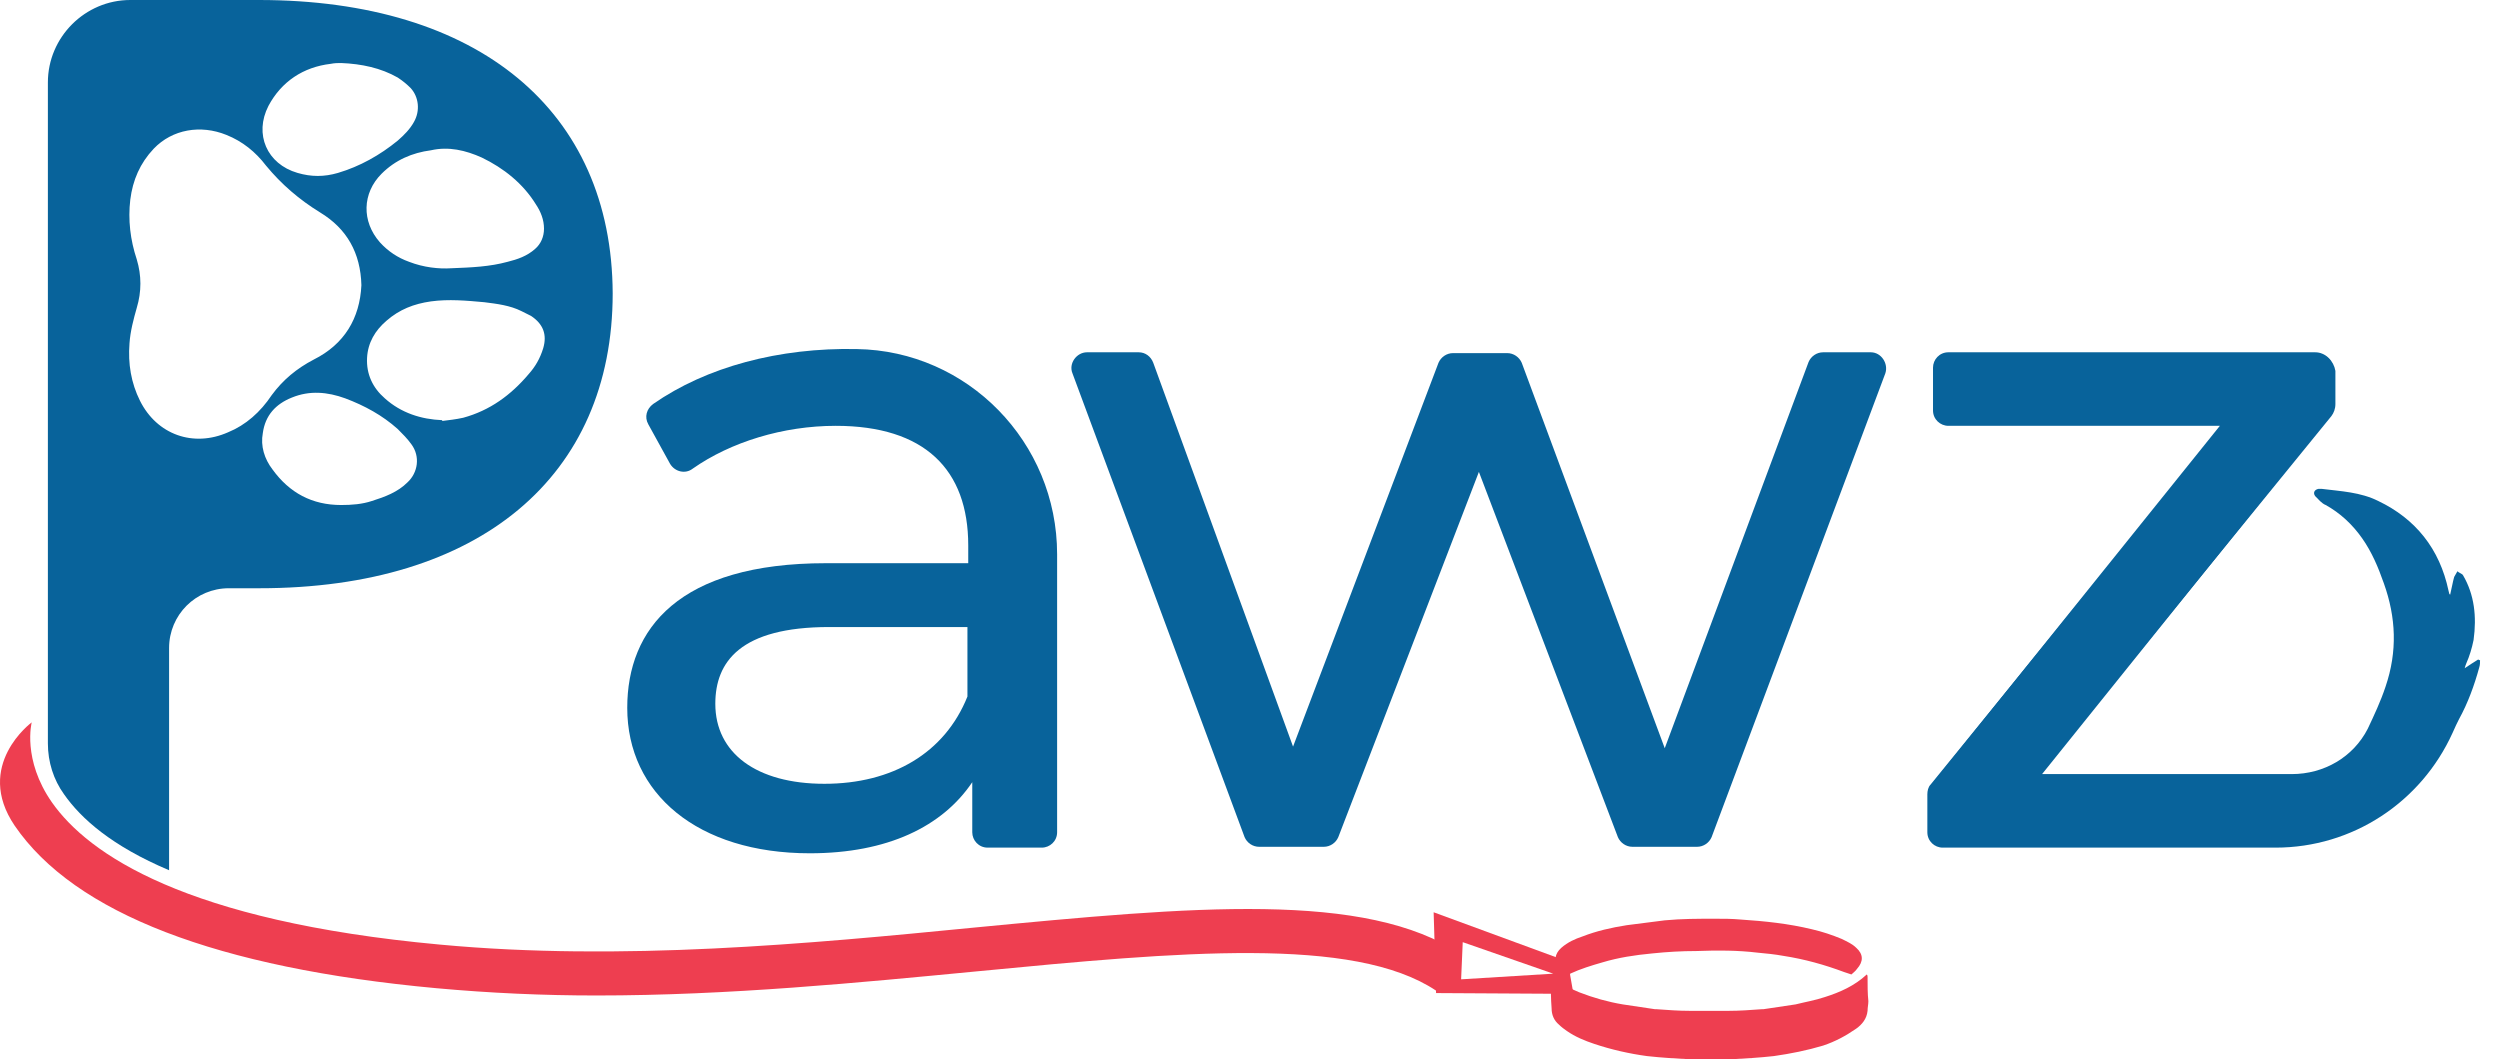 <svg width="118" height="50" viewBox="0 0 118 50" fill="none" xmlns="http://www.w3.org/2000/svg">
<path d="M49.896 26.163V39.283C49.896 39.703 49.553 40.008 49.171 40.008H46.616C46.196 40.008 45.891 39.664 45.891 39.283V36.919C44.48 39.016 41.887 40.275 38.225 40.275C32.924 40.275 29.606 37.452 29.606 33.41C29.606 29.672 32.047 26.583 38.988 26.583H45.701V25.744C45.701 22.159 43.641 20.099 39.446 20.099C36.967 20.099 34.488 20.862 32.695 22.121C32.352 22.388 31.856 22.273 31.627 21.892L30.598 20.023C30.407 19.68 30.521 19.298 30.826 19.07C33.344 17.315 36.776 16.4 40.437 16.476C45.663 16.552 49.896 20.862 49.896 26.163ZM45.663 32.876V29.596H39.141C34.946 29.596 33.763 31.236 33.763 33.219C33.763 35.545 35.708 36.995 38.912 36.995C42.116 36.995 44.595 35.545 45.663 32.876Z" fill="#08639B"/>
<path d="M88.988 17.62L80.788 39.512C80.674 39.779 80.407 39.969 80.102 39.969H77.051C76.746 39.969 76.479 39.779 76.364 39.512L69.804 22.273L63.168 39.512C63.054 39.779 62.787 39.969 62.482 39.969H59.431C59.125 39.969 58.858 39.779 58.744 39.512L50.62 17.62C50.43 17.162 50.811 16.628 51.307 16.628H53.748C54.053 16.628 54.32 16.819 54.434 17.124L61.032 35.24L67.897 17.124C68.012 16.857 68.279 16.667 68.584 16.667H71.139C71.444 16.667 71.711 16.857 71.826 17.124L78.576 35.316L85.365 17.086C85.479 16.819 85.746 16.628 86.052 16.628H88.302C88.797 16.628 89.141 17.162 88.988 17.62Z" fill="#08639B"/>
<path d="M109.278 16.628H91.963C91.543 16.628 91.238 16.972 91.238 17.353V19.374C91.238 19.794 91.582 20.099 91.963 20.099H104.778L91.162 37.033C91.048 37.147 91.01 37.338 91.01 37.49V39.245C91.01 39.664 91.353 39.969 91.734 39.969H93.489L110.041 19.641C110.155 19.489 110.231 19.298 110.231 19.069V17.506C110.155 17.048 109.774 16.628 109.278 16.628Z" fill="#08639B"/>
<path d="M12.214 0H6.15C4.014 0 2.26 1.754 2.26 3.89V35.088C2.26 35.965 2.527 36.804 3.023 37.49C3.824 38.635 5.273 39.931 7.981 41.075V30.587C7.981 29.024 9.239 27.765 10.803 27.765H12.252C22.626 27.765 28.919 22.502 28.919 13.844C28.881 5.225 22.588 0 12.214 0ZM22.741 7.437C23.77 7.933 24.686 8.658 25.296 9.649C25.525 9.992 25.677 10.374 25.677 10.793C25.677 11.175 25.525 11.518 25.258 11.747C24.876 12.09 24.419 12.243 23.961 12.357C23.122 12.586 22.283 12.624 21.291 12.662C20.719 12.7 19.995 12.624 19.308 12.357C18.774 12.166 18.317 11.861 17.935 11.442C17.058 10.45 17.096 9.115 18.011 8.2C18.66 7.551 19.461 7.208 20.338 7.094C21.177 6.903 21.978 7.094 22.741 7.437ZM12.672 4.996C13.282 3.852 14.312 3.166 15.609 3.013C15.799 2.975 15.952 2.975 16.104 2.975C17.058 3.013 17.973 3.204 18.774 3.661C19.003 3.814 19.194 3.966 19.384 4.157C19.766 4.577 19.842 5.225 19.537 5.759C19.346 6.102 19.079 6.369 18.774 6.636C17.935 7.323 16.982 7.857 15.952 8.162C15.303 8.352 14.693 8.352 14.045 8.162C12.596 7.742 11.985 6.331 12.672 4.996ZM10.765 20.404C9.125 21.129 7.409 20.519 6.608 18.917C6.188 18.078 6.036 17.163 6.112 16.209C6.15 15.637 6.303 15.065 6.455 14.531C6.684 13.768 6.684 13.005 6.455 12.243C6.15 11.327 6.036 10.374 6.15 9.42C6.265 8.505 6.608 7.704 7.256 7.018C8.133 6.102 9.468 5.873 10.689 6.369C11.451 6.674 12.062 7.17 12.557 7.818C13.282 8.696 14.121 9.42 15.113 10.03C16.371 10.793 17.02 11.938 17.058 13.463C16.982 15.027 16.257 16.247 14.808 16.972C14.007 17.391 13.358 17.925 12.825 18.65C12.29 19.451 11.604 20.061 10.765 20.404ZM19.232 22.769C18.774 23.227 18.164 23.455 17.554 23.646C17.096 23.799 16.6 23.837 16.104 23.837C14.731 23.837 13.664 23.265 12.863 22.159C12.481 21.663 12.29 21.053 12.405 20.442C12.519 19.603 13.015 19.069 13.778 18.764C14.617 18.421 15.456 18.497 16.295 18.802C17.21 19.146 18.049 19.603 18.774 20.252C19.003 20.48 19.232 20.709 19.422 20.976C19.842 21.548 19.728 22.311 19.232 22.769ZM24.953 17.658C24.114 18.65 23.122 19.375 21.863 19.718C21.52 19.794 21.177 19.832 20.872 19.87V19.832C19.88 19.794 18.927 19.489 18.164 18.802C17.592 18.307 17.287 17.658 17.325 16.895C17.363 16.171 17.706 15.599 18.24 15.141C18.85 14.607 19.537 14.34 20.338 14.226C21.177 14.111 22.016 14.188 22.855 14.264C23.465 14.34 24.075 14.416 24.609 14.683C24.762 14.76 24.915 14.836 25.067 14.912C25.639 15.294 25.83 15.79 25.639 16.438C25.487 16.934 25.258 17.315 24.953 17.658Z" fill="#08639B"/>
<path d="M67.668 43.059L67.782 46.873L74.266 46.911L73.999 45.385L67.668 43.059ZM68.965 46.224L69.041 44.47L73.313 45.957L68.965 46.224Z" fill="#EE3E50"/>
<path d="M28.157 46.987C25.639 46.987 23.122 46.873 20.605 46.644C10.231 45.69 3.519 43.097 0.697 38.978C-1.249 36.118 1.497 34.096 1.497 34.096C1.497 34.096 1.04 35.851 2.451 37.872C4.167 40.313 8.744 43.478 20.758 44.584C29.339 45.385 38.187 44.546 45.967 43.783C56.303 42.792 64.465 42.029 68.965 45.042L67.783 46.758C63.893 44.165 55.655 44.928 46.158 45.843C40.59 46.377 34.411 46.987 28.157 46.987Z" fill="#EE3E50"/>
<path d="M73.961 46.072C73.847 45.919 73.694 45.805 73.58 45.69C73.313 45.385 73.389 45.004 73.694 44.737C73.999 44.47 74.343 44.317 74.686 44.203C75.372 43.936 76.059 43.783 76.783 43.669C77.394 43.593 78.004 43.516 78.576 43.44C79.377 43.364 80.14 43.364 80.941 43.364C81.36 43.364 81.741 43.364 82.161 43.402C83.305 43.478 84.411 43.593 85.517 43.86C86.013 43.974 86.471 44.127 86.928 44.317C87.157 44.432 87.424 44.546 87.615 44.737C87.958 45.042 87.958 45.385 87.653 45.728C87.577 45.843 87.462 45.919 87.386 45.995C87.272 45.957 87.157 45.919 87.043 45.881C86.127 45.538 85.174 45.271 84.182 45.118C83.763 45.042 83.381 45.004 82.962 44.966C82.008 44.851 81.055 44.851 80.063 44.889C79.377 44.889 78.69 44.928 77.966 45.004C77.165 45.08 76.402 45.194 75.639 45.423C75.105 45.576 74.609 45.728 74.114 45.957C74.114 46.033 74.037 46.033 73.961 46.072Z" fill="#EE3E50"/>
<path d="M88.149 46.11C88.149 46.072 88.149 46.033 88.111 45.995C87.538 46.529 86.852 46.834 86.127 47.063C85.67 47.216 85.212 47.292 84.754 47.407C84.258 47.483 83.725 47.559 83.229 47.635C83.191 47.635 83.191 47.635 83.153 47.635C82.618 47.673 82.123 47.712 81.589 47.712C81.284 47.712 80.979 47.712 80.674 47.712C80.368 47.712 80.063 47.712 79.758 47.712C79.224 47.712 78.728 47.673 78.194 47.635C78.156 47.635 78.156 47.635 78.118 47.635C77.622 47.559 77.088 47.483 76.593 47.407C75.906 47.292 75.22 47.101 74.533 46.834C74.075 46.644 73.618 46.415 73.275 46.072C73.236 46.033 73.236 46.033 73.198 45.995C73.198 46.072 73.198 46.11 73.198 46.148C73.198 46.644 73.198 47.139 73.236 47.597C73.236 47.902 73.351 48.169 73.58 48.36C73.694 48.474 73.847 48.589 73.961 48.665C74.342 48.932 74.8 49.123 75.258 49.275C76.059 49.542 76.898 49.733 77.737 49.847C78.423 49.924 79.11 49.962 79.796 50C79.949 50 80.101 50 80.292 50H80.33H81.131H81.169C81.36 50 81.513 50 81.665 50C82.352 49.962 83.038 49.924 83.725 49.847C84.525 49.733 85.288 49.58 86.051 49.352C86.623 49.161 87.119 48.894 87.615 48.551C87.882 48.36 88.111 48.093 88.149 47.712C88.149 47.559 88.187 47.407 88.187 47.254C88.149 46.911 88.149 46.491 88.149 46.11Z" fill="#EE3E50"/>
<path d="M116.981 31.121C116.791 31.236 116.562 31.388 116.333 31.541C116.371 31.427 116.371 31.388 116.409 31.312C116.562 30.969 116.676 30.587 116.753 30.206C116.905 29.1 116.791 28.07 116.257 27.155C116.219 27.079 116.066 27.041 115.99 26.964C115.952 27.041 115.875 27.155 115.837 27.231C115.761 27.498 115.723 27.765 115.647 28.07C115.608 28.032 115.608 28.032 115.608 28.032C115.608 27.994 115.57 27.918 115.57 27.88C115.151 25.896 114.007 24.485 112.252 23.646C111.413 23.227 110.498 23.189 109.583 23.074C109.544 23.074 109.468 23.074 109.43 23.074C109.239 23.112 109.163 23.265 109.277 23.417C109.43 23.57 109.583 23.761 109.773 23.837C110.46 24.218 111.032 24.752 111.489 25.401C111.947 26.049 112.252 26.773 112.519 27.536C113.091 29.138 113.168 30.74 112.595 32.418C112.367 33.105 112.062 33.753 111.756 34.401C111.07 35.736 109.697 36.537 108.171 36.537H96.386L109.964 19.642C110.078 19.489 110.155 19.298 110.155 19.07V17.544C110.155 17.048 109.773 16.667 109.277 16.667H107.676L91.123 37.033C91.009 37.147 90.971 37.338 90.971 37.49V39.283C90.971 39.703 91.314 40.008 91.695 40.008H106.531H107.409C111.032 40.008 114.274 37.872 115.761 34.592C115.875 34.325 115.99 34.096 116.066 33.944C116.486 33.181 116.791 32.342 117.02 31.503C117.058 31.388 117.058 31.274 117.058 31.16C117.02 31.16 116.981 31.16 116.981 31.121Z" fill="#08639B"/>
</svg>